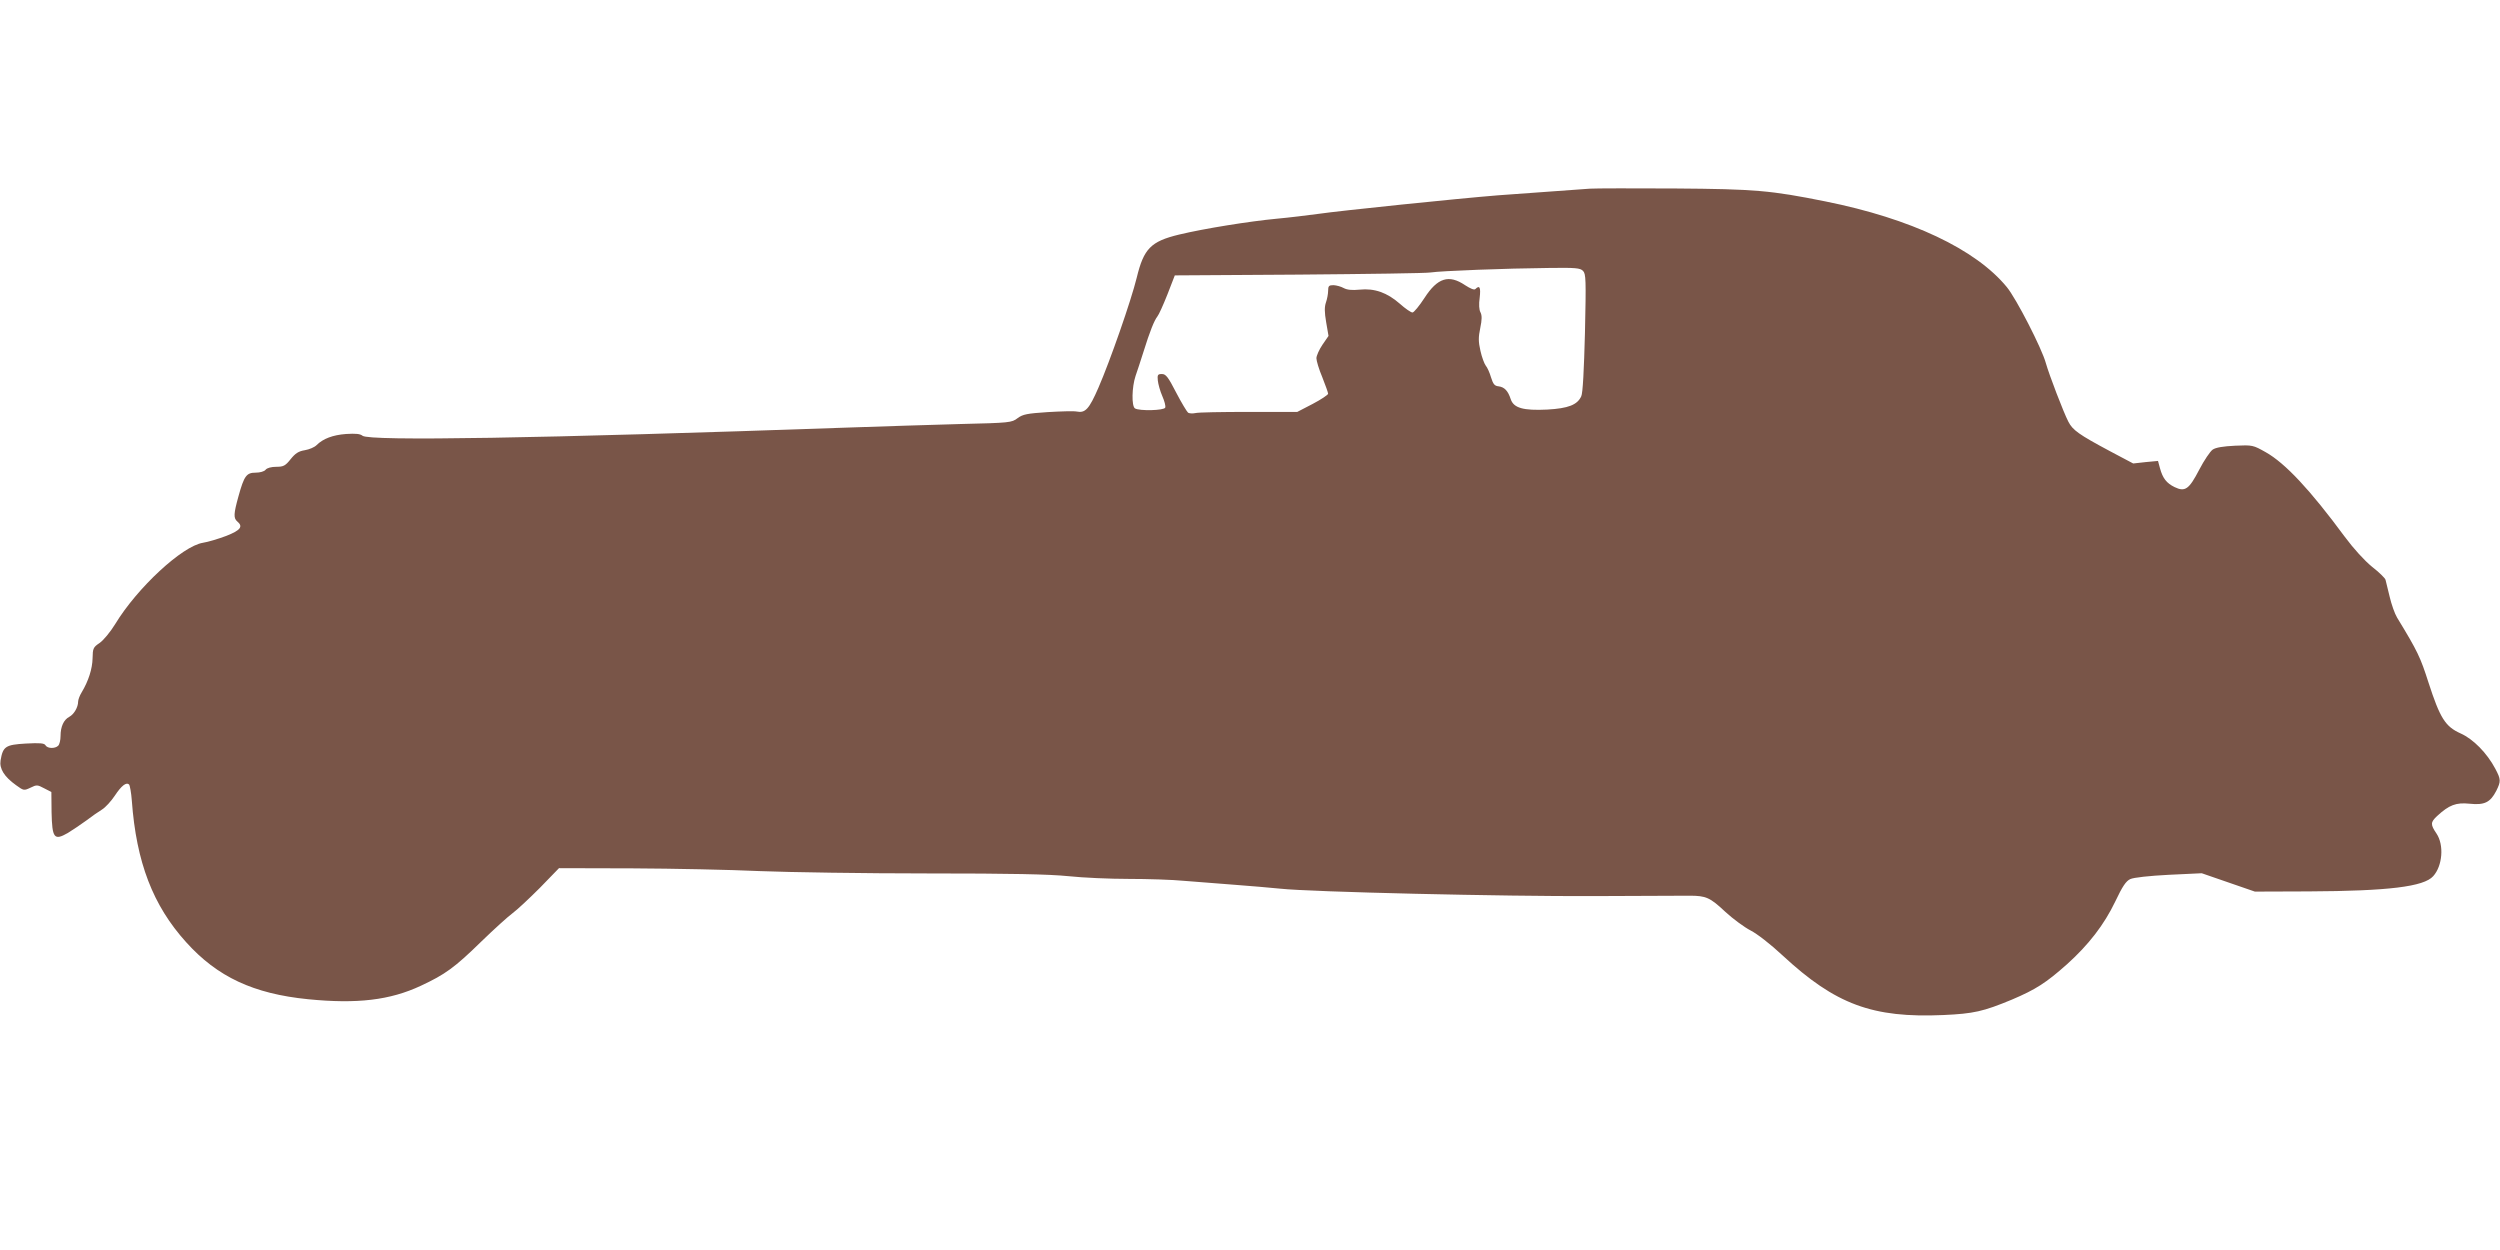 <?xml version="1.0" standalone="no"?>
<!DOCTYPE svg PUBLIC "-//W3C//DTD SVG 20010904//EN"
 "http://www.w3.org/TR/2001/REC-SVG-20010904/DTD/svg10.dtd">
<svg version="1.0" xmlns="http://www.w3.org/2000/svg"
 width="1280pt" height="640pt" viewBox="0 0 1280 640"
 preserveAspectRatio="xMidYMid meet">
<g transform="translate(0,640) scale(0.1,-0.1)"
fill="#795548" stroke="none">
<path d="M8140 5434 c-88 -6 -323 -23 -470 -34 -201 -16 -811 -79 -920 -95
-52 -7 -149 -19 -215 -25 -137 -13 -369 -50 -498 -81 -145 -35 -181 -72 -217
-221 -29 -118 -136 -425 -196 -563 -48 -110 -67 -131 -112 -122 -14 3 -81 1
-148 -3 -105 -7 -127 -11 -154 -31 -30 -23 -40 -24 -293 -30 -144 -4 -401 -12
-572 -18 -1594 -56 -2455 -70 -2489 -42 -12 10 -35 12 -84 9 -68 -5 -118 -24
-151 -57 -11 -11 -37 -22 -60 -26 -32 -5 -49 -16 -73 -46 -27 -34 -37 -39 -73
-39 -26 0 -48 -6 -55 -15 -7 -9 -29 -15 -51 -15 -47 0 -59 -16 -88 -121 -25
-90 -26 -112 -6 -129 31 -26 17 -45 -57 -74 -40 -15 -93 -31 -119 -35 -106
-17 -336 -230 -449 -416 -25 -41 -61 -84 -80 -97 -33 -22 -35 -28 -36 -78 -1
-54 -21 -117 -56 -175 -10 -16 -18 -38 -18 -47 0 -29 -21 -65 -45 -78 -29 -15
-45 -51 -45 -98 0 -21 -5 -43 -12 -50 -16 -16 -55 -15 -65 2 -6 11 -28 13
-101 9 -104 -6 -117 -15 -129 -86 -7 -43 19 -84 79 -127 39 -28 40 -29 74 -13
32 16 36 15 70 -3 l37 -19 1 -103 c3 -134 13 -147 83 -107 26 16 69 45 95 64
26 20 62 45 80 56 18 11 47 43 65 70 35 53 60 72 74 58 4 -4 11 -42 14 -83 23
-315 108 -536 278 -724 160 -178 345 -264 624 -292 252 -25 420 -5 578 69 124
58 172 92 310 227 66 64 138 129 160 145 22 16 84 74 139 129 l98 101 377 -1
c207 -1 500 -7 651 -14 151 -6 538 -12 860 -12 429 0 621 -4 720 -14 74 -8
214 -14 309 -14 96 0 225 -4 285 -10 61 -5 176 -14 256 -20 80 -6 186 -15 235
-20 155 -17 1150 -40 1605 -38 239 1 460 2 490 2 85 0 105 -9 183 -82 40 -37
99 -80 130 -96 32 -16 102 -70 164 -128 271 -251 460 -321 823 -305 155 7 204
18 351 79 122 52 174 85 282 181 110 99 190 202 247 321 37 78 55 105 77 115
16 8 98 17 197 22 l169 8 136 -47 136 -47 275 1 c408 2 590 24 638 78 48 53
56 160 17 218 -32 47 -31 58 3 90 62 57 97 70 166 63 76 -8 106 6 137 66 24
49 24 58 -5 113 -43 81 -113 152 -178 181 -78 35 -105 78 -164 260 -42 131
-55 159 -161 333 -12 20 -29 68 -38 107 -9 38 -19 77 -21 86 -2 9 -33 39 -69
67 -39 32 -94 92 -140 154 -177 240 -305 377 -405 433 -64 36 -67 37 -156 33
-61 -3 -99 -9 -115 -20 -13 -9 -44 -55 -69 -103 -52 -100 -72 -115 -126 -89
-41 20 -61 45 -75 97 l-10 37 -64 -6 -63 -7 -119 63 c-161 86 -191 108 -213
151 -25 48 -99 242 -115 299 -20 75 -152 332 -200 390 -159 194 -491 351 -930
439 -279 56 -358 63 -770 66 -209 1 -405 1 -435 -1z m-35 -421 c15 -15 16 -44
10 -317 -5 -190 -11 -310 -19 -325 -20 -44 -67 -62 -174 -68 -123 -6 -172 8
-187 53 -14 43 -32 62 -62 66 -21 2 -28 11 -39 46 -7 24 -19 51 -27 60 -7 9
-20 43 -27 75 -11 48 -11 70 -1 118 9 43 9 64 1 80 -7 12 -9 41 -4 75 6 52 0
66 -22 44 -6 -6 -25 2 -53 20 -83 56 -141 38 -208 -66 -26 -40 -54 -74 -61
-74 -8 0 -37 20 -65 45 -65 57 -130 80 -206 72 -39 -4 -64 -1 -81 8 -14 8 -37
14 -52 15 -24 0 -28 -4 -28 -29 0 -15 -5 -42 -11 -59 -8 -23 -8 -50 1 -102
l12 -70 -31 -45 c-17 -25 -31 -57 -31 -69 0 -13 13 -57 30 -97 16 -41 30 -79
30 -85 0 -5 -35 -29 -79 -52 l-79 -41 -248 0 c-137 0 -260 -2 -274 -6 -14 -3
-30 -2 -37 2 -6 5 -34 51 -61 103 -41 80 -53 95 -73 95 -21 0 -24 -4 -21 -33
2 -19 12 -55 23 -80 11 -25 18 -51 15 -59 -6 -15 -132 -18 -155 -4 -18 12 -16
109 3 166 8 22 26 78 41 125 32 103 55 160 71 180 7 8 30 59 51 112 l38 98
635 4 c349 3 653 7 675 11 51 8 389 21 602 23 139 2 164 0 178 -15z"/>
</g>
</svg>
